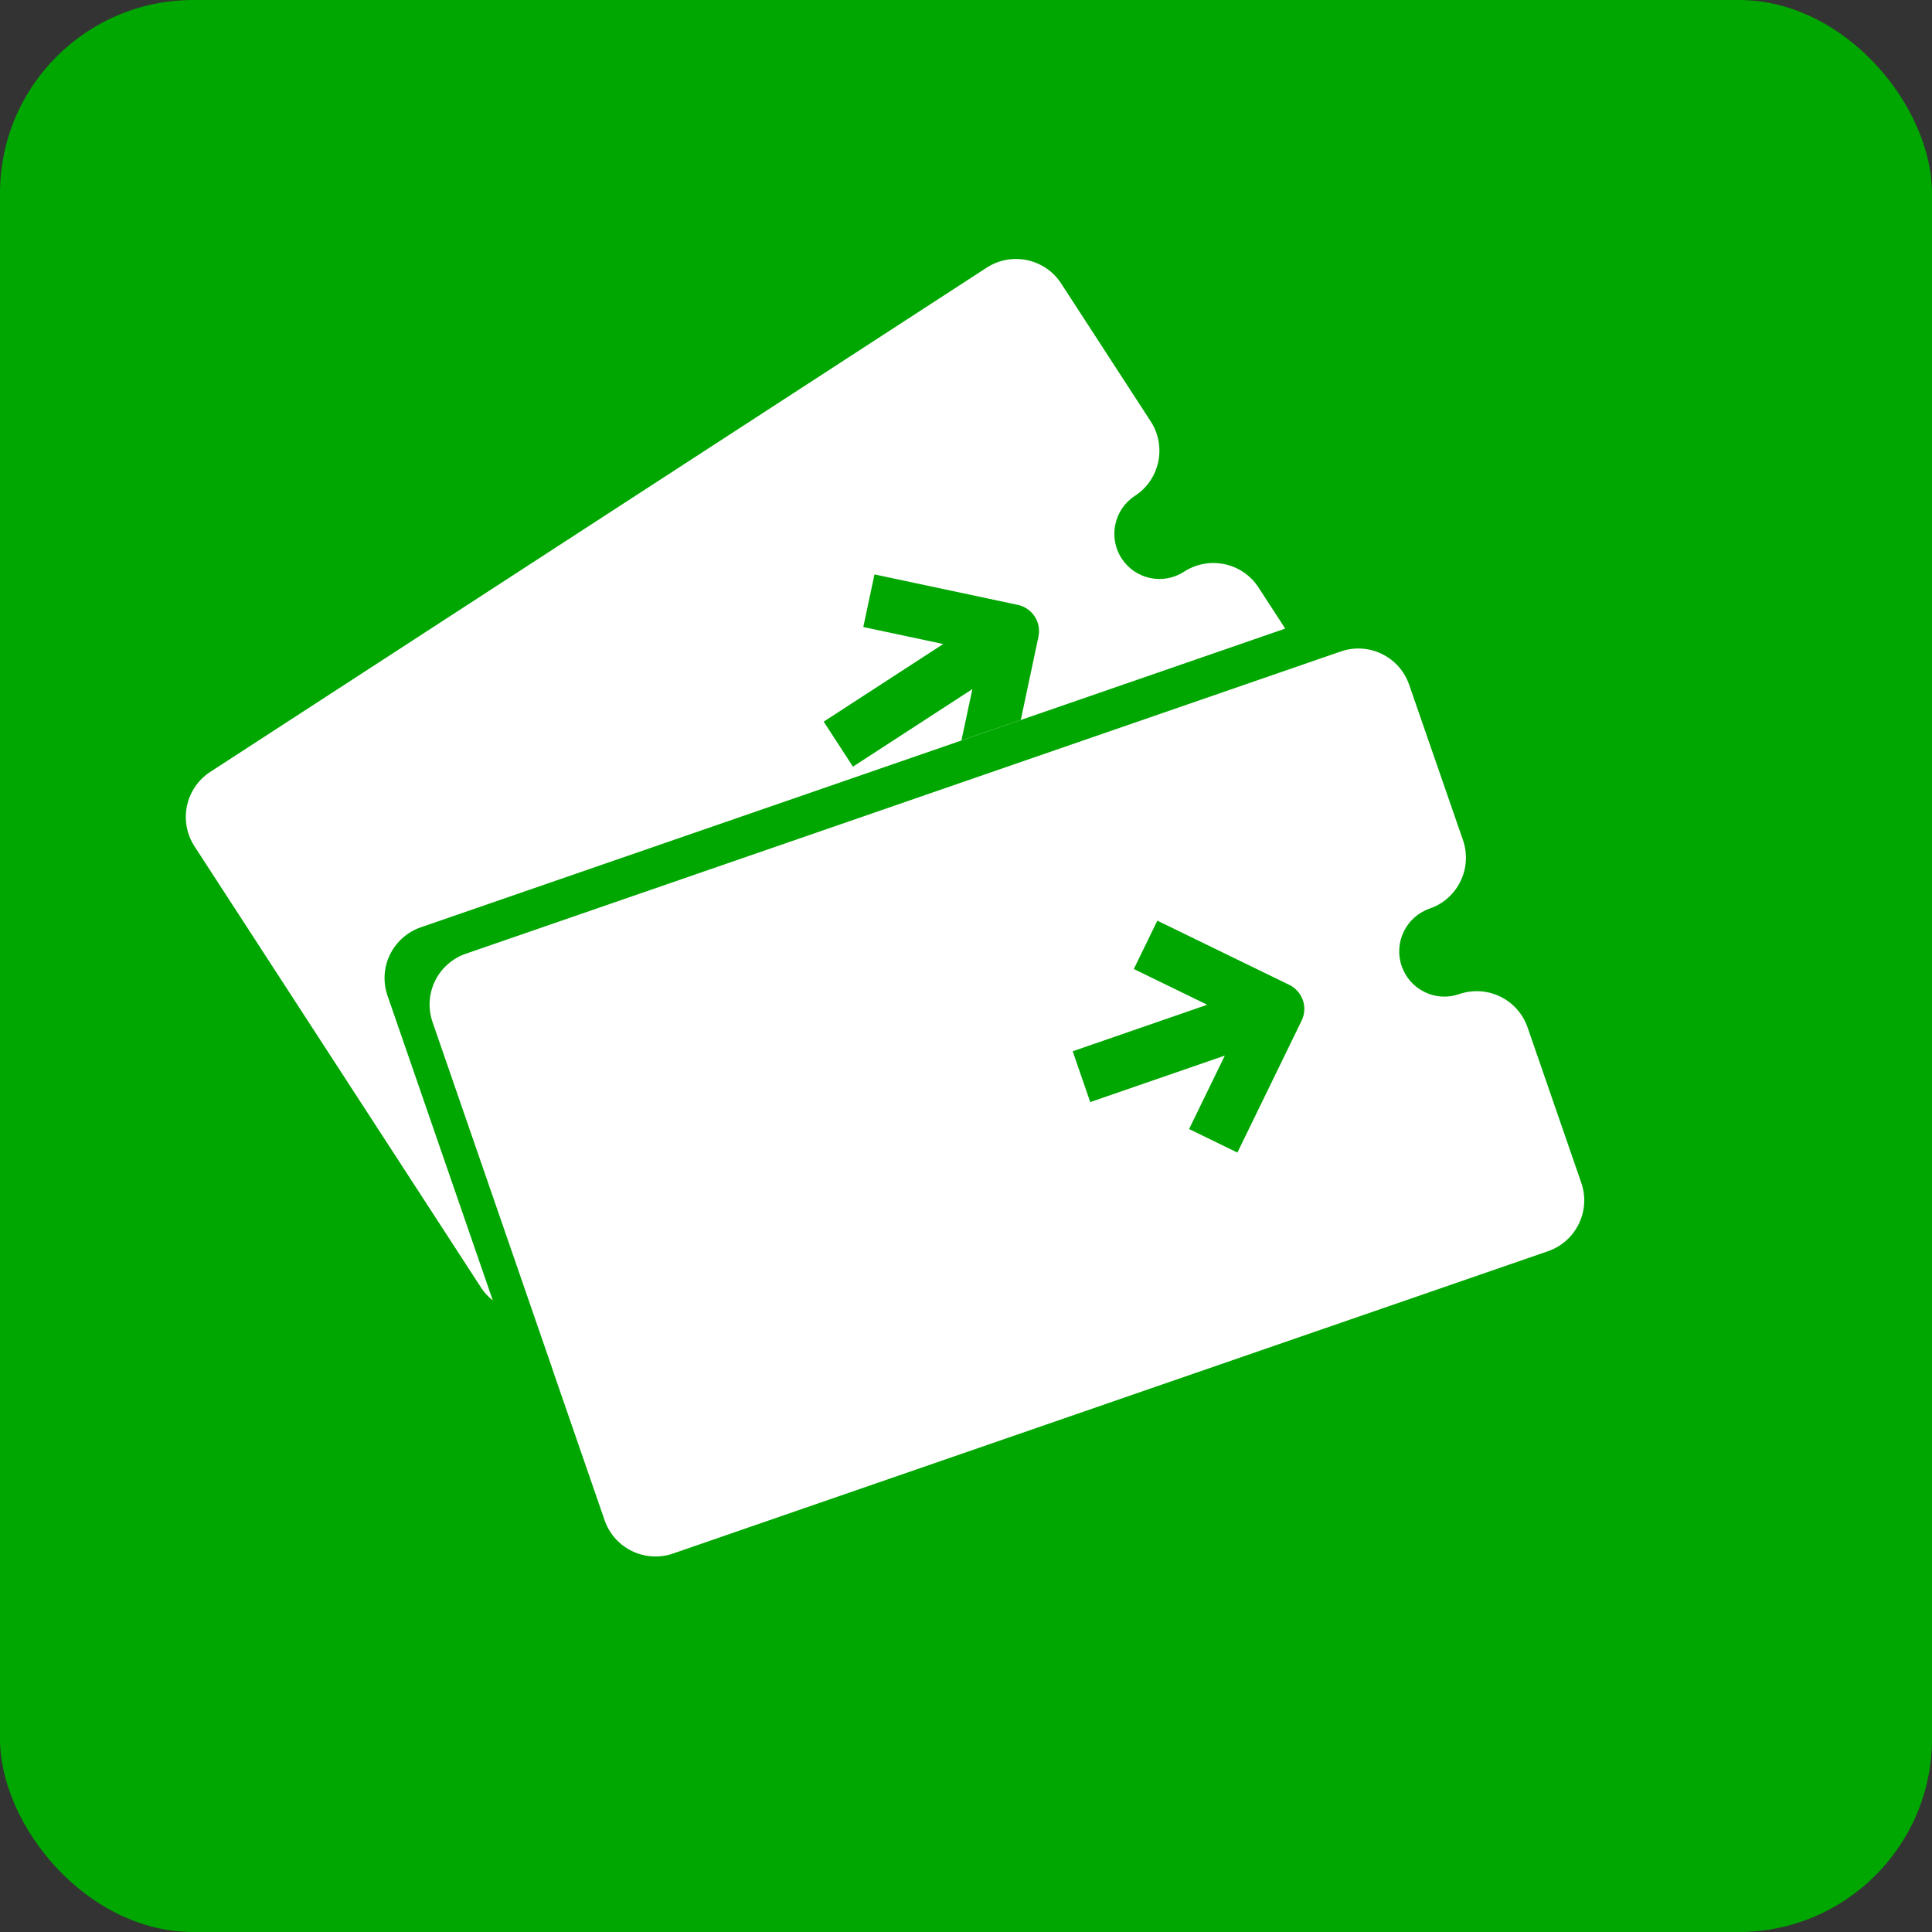 <?xml version="1.0" encoding="UTF-8" standalone="no"?>
<svg width="42px" height="42px" viewBox="0 0 42 42" version="1.1" xmlns="http://www.w3.org/2000/svg" xmlns:xlink="http://www.w3.org/1999/xlink">
    <rect x="0" y="0" width="42" height="42" fill="#333333" stroke="none"/>
    <!-- Generator: Sketch 50.2 (55047) - http://www.bohemiancoding.com/sketch -->
    <title>Group 18</title>
    <desc>Created with Sketch.</desc>
    <defs></defs>
    <g id="Page-1" stroke="none" stroke-width="1" fill="none" fill-rule="evenodd">
        <g id="Homepage" transform="translate(-953, -4168)">
            <g id="Group-18" transform="translate(953, 4168)">
                <rect id="Rectangle-2-Copy-3" fill="#00A700" x="0" y="0" width="42" height="42" rx="4.2"></rect>
                <g id="Page-1" transform="translate(20.291, 21.291) rotate(57) translate(-20.291, -21.291) translate(7.791, 8.791)" fill="#FFFFFF">
                    <path d="M6.334,22.645 L13.137,24.334 C13.022,24.371 12.904,24.396 12.779,24.396 L1.325,24.396 C1.015,24.396 0.717,24.272 0.498,24.053 C0.278,23.834 0.155,23.536 0.155,23.227 L0.155,13.681 L0.155,12.646 L0.155,3.1 C0.155,2.455 0.68,1.931 1.325,1.931 L4.901,1.931 C5.546,1.931 6.07,2.455 6.07,3.1 C6.07,3.642 6.511,4.084 7.053,4.084 C7.316,4.084 7.562,3.982 7.748,3.796 C7.933,3.611 8.035,3.364 8.035,3.102 C8.035,2.792 8.159,2.494 8.378,2.275 C8.596,2.055 8.895,1.932 9.204,1.932 L10.27,1.932 L8.03,10.961 C7.987,11.138 7.826,11.786 7.781,11.966 L5.481,21.23 C5.407,21.53 5.455,21.849 5.614,22.114 C5.774,22.38 6.033,22.571 6.334,22.645 Z M6.5,11.448 L7.669,11.448 L7.669,8.352 L8.474,9.158 L8.803,7.833 L7.497,6.528 C7.387,6.418 7.239,6.356 7.085,6.356 C6.929,6.356 6.781,6.418 6.672,6.526 L4.419,8.779 L5.246,9.606 L6.502,8.35 L6.502,11.448 L6.5,11.448 Z" id="Combined-Shape"></path>
                    <polygon id="Fill-3" points="4.488 14.475 6.178 14.475 6.178 13.439 4.488 13.439"></polygon>
                    <polygon id="Fill-4" points="1.107 14.475 2.798 14.475 2.798 13.439 1.107 13.439"></polygon>
                    <path d="M14.998,24.037 L15.203,24.086 L7.349,22.137 C7.049,22.063 6.789,21.872 6.629,21.606 C6.469,21.341 6.422,21.023 6.496,20.722 L8.796,11.459 C8.84,11.278 9.001,10.63 9.045,10.454 L11.345,1.19 C11.5,0.564 12.134,0.182 12.761,0.337 L16.233,1.196 C16.859,1.353 17.241,1.986 17.085,2.613 C16.955,3.139 17.276,3.674 17.803,3.805 C18.058,3.868 18.322,3.829 18.548,3.693 C18.773,3.558 18.931,3.342 18.994,3.088 C19.069,2.787 19.26,2.528 19.525,2.369 C19.791,2.208 20.108,2.161 20.41,2.235 L23.88,3.096 C24.506,3.251 24.888,3.886 24.733,4.513 L22.433,13.776 C22.389,13.958 22.23,14.6 22.184,14.781 L19.885,24.045 C19.729,24.671 19.095,25.053 18.468,24.898 L14.998,24.037 Z M16.812,6.077 L14.081,7.722 L14.684,8.723 L16.205,7.807 L15.46,10.811 L16.594,11.093 L17.34,8.089 L18.256,9.61 L19.257,9.008 L17.613,6.277 C17.534,6.144 17.405,6.048 17.255,6.01 C17.105,5.973 16.945,5.997 16.812,6.077 Z" id="Combined-Shape"></path>
                    <polygon id="Fill-7" points="21.082 15.325 19.442 14.918 19.691 13.912 21.331 14.319"></polygon>
                    <polygon id="Fill-8" points="17.788 14.506 16.147 14.099 16.396 13.095 18.037 13.503"></polygon>
                    <polygon id="Fill-9" points="14.45 13.679 12.809 13.271 13.058 12.267 14.699 12.674"></polygon>
                    <polygon id="Fill-10" points="11.17 12.864 9.529 12.457 9.778 11.453 11.419 11.86"></polygon>
                </g>
            </g>
        </g>
    </g>
</svg>